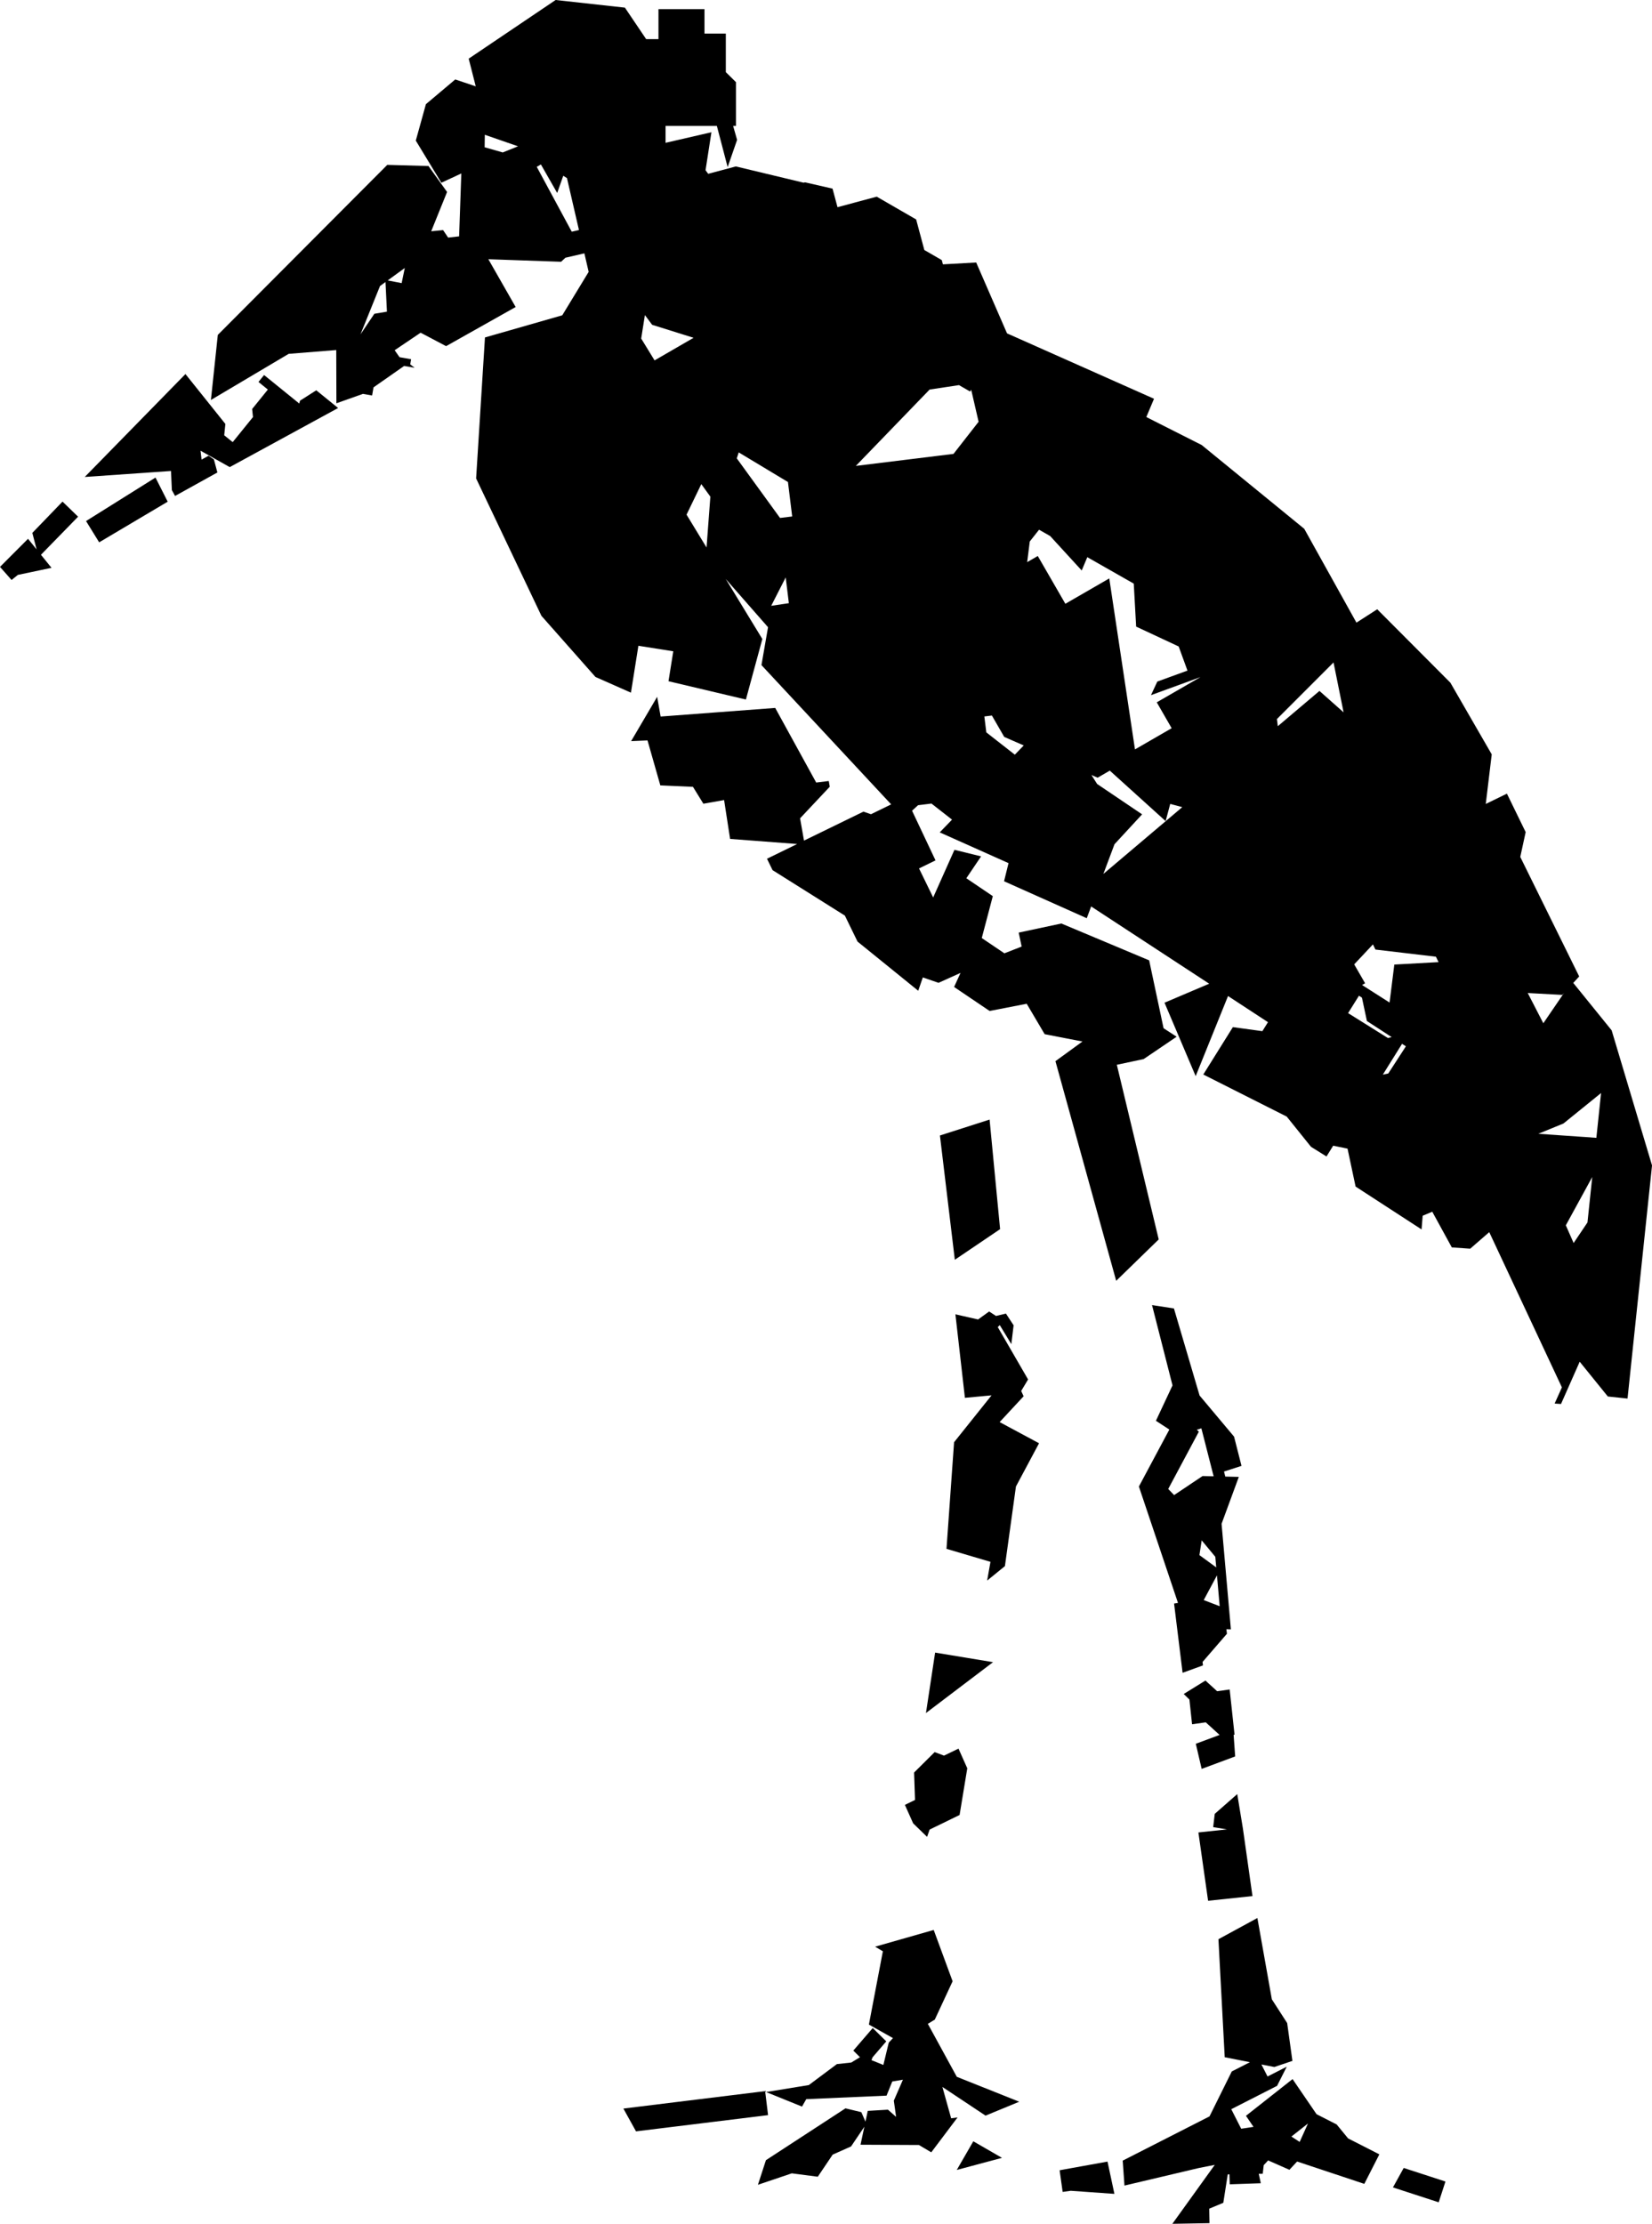 <svg xmlns="http://www.w3.org/2000/svg" width="199.676" height="268.661" viewBox="0 0 199.676 268.661"><path id="Trazado_2416" data-name="Trazado 2416" d="M168.365,264.264l5.529,1.8.816-2.512-5.045-1.639Zm-40.29-2.073.367,2.616.979-.137,5.276.374-.833-3.9Zm-12.433-.035,5.467-1.464-3.466-2Zm-40.294-7.418,1.527,2.754,15.961-1.96-.356-2.9Zm30.428-19.558.935.557-1.688,8.853,2.907,1.635-.508.551-.649,2.693-1.441-.581.143-.354,1.648-1.912-1.635-1.613-2.348,2.724.805.8-1.049.643-1.742.19L97.761,251.9l-5.166.841L96.94,254.5l.511-.9,9.705-.422.691-1.709,1.289-.218-1.1,2.532.275,1.957-.985-.866-2.441.144-.277,1.3-.5-1.144-1.916-.462-9.614,6.263-.968,2.973,4.093-1.384,3.143.41,1.8-2.671,2.222-.989,1.608-2.384-.464,2.177,7.06.033,1.49.885,3.179-4.218-.775.109-1.058-3.788,5.216,3.464,4.072-1.68-7.548-3.01-3.5-6.4.841-.512,2.152-4.629-2.284-6.2Zm50.316,22.939,2.005-1.579-1.008,2.228Zm-8.82-23.841.759,14.258,3.048.6-2.194,1.117-2.694,5.432L135.7,261.029l.213,3.013,8.974-2.118,1.94-.383-5.124,7.12,4.489-.079-.032-1.75,1.7-.708.537-3.44.2,0,.043,1.205,3.752-.13-.249-1.136.484-.009.118-1.038.534-.573,2.571,1.134.931-1,1.761.585,6.361,2.115,1.816-3.566-1.5-.767-2.274-1.158-1.385-1.688-2.429-1.238-2.9-4.242-5.633,4.437.913,1.336-.867.133-.622.09-1.2-2.358,5.537-2.822,1.17-2.313-2.322,1.184-.741-1.454,1.559.307,2.188-.737-.633-4.57-1.853-2.869-1.748-9.824Zm-.447-15.142-.189,1.6,1.667.277-3.453.366,1.172,8.256,5.364-.567-1.094-7.723-.078-.534-.668-4.065ZM114.1,212.1l-1.125-.427-2.49,2.469.114,3.31-1.225.6,1,2.231,1.683,1.63.308-.88,3.62-1.762.93-5.641-1.062-2.377Zm28.977-7.447.686.672.322,2.985,1.656-.232,1.67,1.522-2.875,1.067.708,3.036,4.05-1.506-.187-2.611.111-.015-.588-5.462-1.514.211-1.417-1.29Zm-31.157,2.3,8.107-6.145-7-1.156Zm6.3-47.546-2.74-.623,1.148,10.09,3.221-.3-4.531,5.663-.916,12.881,5.314,1.57-.4,2.264,2.148-1.748,1.332-9.618,2.793-5.224-4.764-2.557,2.9-3.121-.295-.639.834-1.39L120.6,160.33l.24-.243,1.4,2.3.274-2.278-.929-1.415-1.2.289-.829-.541Zm27.274,33.9,1.6-2.984.328,3.726Zm-.521-5.432.274-1.782,1.645,1.984.113,1.281Zm-3.77-7.991,3.7-6.921-.244-.232.549-.177,1.483,5.8-1.338-.031-3.439,2.3Zm.518-12.513-2.006,4.276,1.623,1.059-3.68,6.883,4.726,14.064-.474.076,1.03,8.364,2.462-.893-.05-.416,2.948-3.408-.067-.545.544.015-1.126-12.753,2.085-5.668-1.636-.038-.155-.608,2.116-.684-.9-3.533-4.168-4.967-3.1-10.519-2.648-.407Zm-28.112-30.19,1.8,15.014,5.472-3.7-1.27-13.237Zm-109.7-72.8.515,1.994L3.388,65.093,0,68.488l1.4,1.581.759-.615L6.226,68.6,4.95,67.023l4.488-4.6L7.557,60.6ZM10.4,62.95l1.586,2.57,8.284-4.911-1.476-2.914Zm-.157-5.326L20.668,56.9l.105,2.316.387.7,5.115-2.835L25.853,55.5l-.644-.442-.844.468-.128-1.076,3.531,1.982,13.1-7.139-2.641-2.14-1.965,1.255-.088.346-4.256-3.446-.677.837,1.135.919-1.9,2.349.1.973-2.45,3.027L27.1,52.588l.142-1.369L22.415,45.19ZM189.26,148.032l3.193-5.836-.577,5.49-1.673,2.485Zm-3.324-11.058,3.037-1.242,4.547-3.681-.569,5.412Zm-16.471-10.868.465.3L167.8,129.69l-.66.14Zm-6.523-3.711,1.314-2.1.361.235.6,2.821,2.994,1.944-.462.106Zm21.715-2.426,4.175.226.2-.221-2.492,3.647ZM164.632,119l.366-.211-1.317-2.282,2.266-2.415.3.626,7.31.863.321.655-5.348.294-.573,4.591ZM134.14,93.1l6.748,6.1.556-2.079,1.455.391-9.536,8.07,1.345-3.589,3.338-3.612-5.436-3.666-.688-1.086.746.326ZM119.215,88.48l-.237-1.923.911-.112,1.492,2.584,2.358,1.029-1.078,1.115Zm35.126-1.611,6.841-6.839,1.217,6.03-2.917-2.587-5.034,4.26ZM94.967,69.757l.382,3.115-2.134.317Zm29.5-4.339,1.124-1.423,1.341.764,3.813,4.161.677-1.607,5.615,3.195.288,5.193,5.141,2.4,1.062,2.914-3.646,1.327-.764,1.641L145.1,81.8l-5.283,3.049,1.8,3.127-4.433,2.561-3.107-20.657-5.307,3.064-3.334-5.773-1.281.741ZM82.982,62.175l1.784-3.688L85.861,60,85.4,66.145Zm6.072-6.8.235-.721,5.951,3.58.511,4.16-1.468.181Zm23.308-8.313,3.55-.536,1.349.778.127-.22.894,3.87-3.033,3.882-11.805,1.45ZM77.5,40.9l.449-2.834.874,1.174,5.01,1.569-4.715,2.73Zm-1.355-5.347.039.176Zm-30.213-1,.662-.48.175,3.578-1.521.256L43.57,40.4Zm.929-.675,2.065-1.5-.379,1.827ZM64.878,20.158l.5-.291,1.969,3.448.733-2.079.449.281,1.449,6.275-.871.2Zm-6.3-2.366.022-1.509,4.016,1.392-1.849.742ZM67.158,0,56.651,7.087l.852,3.344L55.025,9.6l-3.546,2.986-1.222,4.4,3.092,5.091,2.41-1.122-.266,7.6-1.325.151-.612-.907-1.437.142,1.919-4.75L51.79,20.057l-4.981-.138L26.326,40.46l-.833,7.863,9.4-5.574,5.749-.459.019,6.433,3.206-1.137,1.108.195.173-.982,3.7-2.588,1.266.223-.531-.415.109-.618-1.4-.247-.589-.843,3.138-2.117,3.079,1.625,8.407-4.729-3.3-5.773,8.792.308.524-.489,2.29-.528.517,2.238-3.19,5.245-9.343,2.677L57.548,57.8l7.894,16.6,6.528,7.382,4.292,1.9.9-5.666,4.216.668L80.8,82.3l9.356,2.212L92.143,77.2l-4.424-7.255,5.112,5.83-.794,4.576,15.678,16.827-2.44,1.191-.912-.314-7.184,3.5-.474-2.693,3.587-3.814-.122-.693-1.517.185L93.7,85.526,79.85,86.567l-.421-2.383-3.145,5.352,1.98-.085,1.551,5.436,3.943.172,1.258,2.04,2.506-.442.723,4.694,8.107.615-3.646,1.78.672,1.377,8.741,5.493,1.53,3.138,7.336,5.941.555-1.611,1.9.653,2.659-1.2-.779,1.7,4.294,2.9,4.483-.871,2.171,3.676,4.569.885L127.57,128.2l7.342,26.537,5.141-5-5.063-21.1,3.243-.689,3.986-2.7-1.58-1.026-1.741-8.2-10.612-4.452-5.157,1.1.358,1.686-2.087.815-2.734-1.844L120,108.263l-3.2-2.161,1.782-2.642-3.218-.793-2.572,5.757-1.71-3.507,1.993-.973-2.835-6,.724-.665,1.621-.2,2.487,1.943-1.488,1.538,8.316,3.716-.54,2.19,9.995,4.466.532-1.421,14.267,9.333-5.4,2.294,3.766,8.871,3.911-9.677,4.828,3.158-.679,1.087-3.563-.489-3.576,5.725,10.085,5.084,2.931,3.648,1.874,1.17.81-1.3,1.734.352.974,4.583,7.974,5.179.136-1.654,1.157-.485,2.363,4.311,2.225.155,2.3-2,8.781,18.755-.878,1.954.771.053,2.259-5.106,3.4,4.2,2.381.25,2.961-28.166L194.8,124.478l-4.64-5.73.716-.781-7.122-14.44.652-3-2.267-4.646-2.556,1.247.721-5.992-5-8.66-8.84-8.869-2.511,1.615-6.311-11.338L145.248,53.765l-6.693-3.381.93-2.208-17.765-7.9-3.73-8.565-4.02.225-.138-.514-2.109-1.217-.989-3.694-4.765-2.751-4.741,1.27-.6-2.241L97.3,22.027l-.165.044-8.189-1.964L85.6,21l-.321-.436.711-4.588-5.544,1.278V15.21l6.2,0L87.95,20.19,89.092,16.9l-.48-1.688h.342l0-5.288L87.73,8.716V4.058H85.151l0-2.956-5.563,0V4.727H78.1L75.533.923Z"></path></svg>
